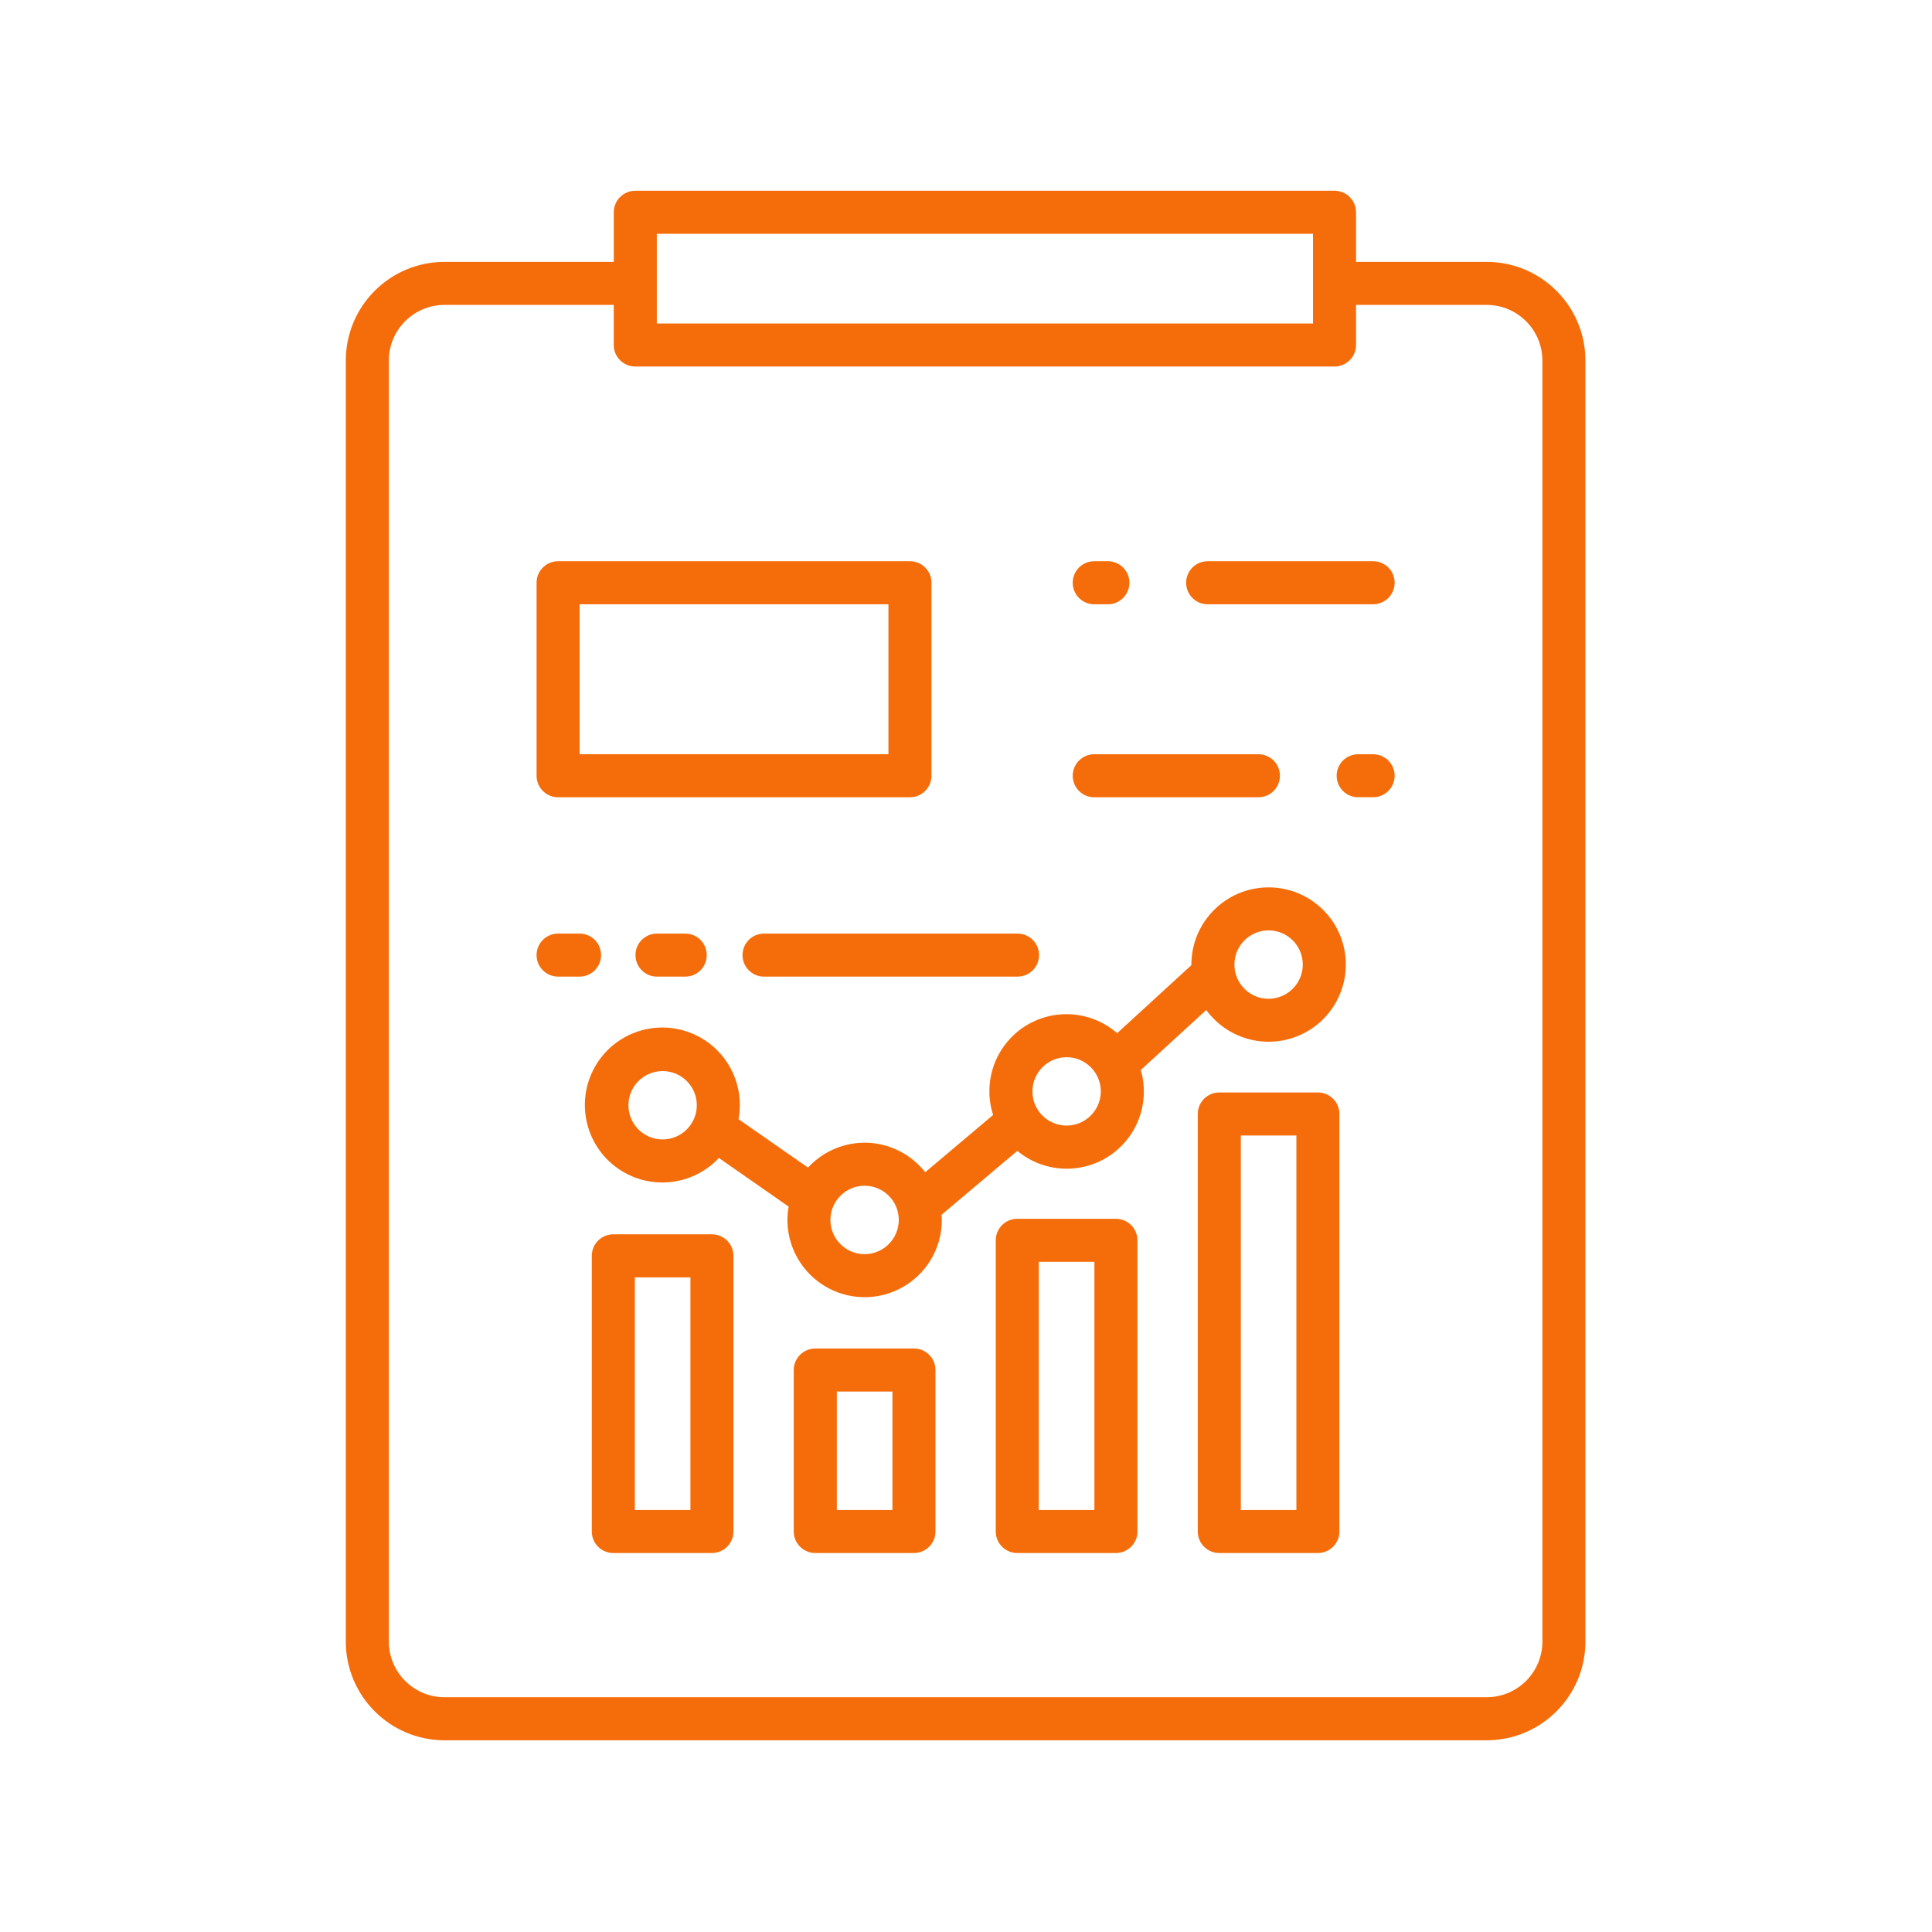 <?xml version="1.0" encoding="utf-8"?>
<!-- Generator: Adobe Illustrator 16.0.0, SVG Export Plug-In . SVG Version: 6.00 Build 0)  -->
<!DOCTYPE svg PUBLIC "-//W3C//DTD SVG 1.1//EN" "http://www.w3.org/Graphics/SVG/1.1/DTD/svg11.dtd">
<svg version="1.1" id="Capa_1" xmlns="http://www.w3.org/2000/svg" xmlns:xlink="http://www.w3.org/1999/xlink" x="0px" y="0px"
	 width="850.39px" height="850.39px" viewBox="0 0 850.39 850.39" enable-background="new 0 0 850.39 850.39" xml:space="preserve">
<path fill="#F56D0A" d="M558.38,390.588c-18.748,0-33.969,15.219-33.982,33.983c0,0.089,0.016,0.164,0.016,0.237l-32.674,29.962
	c-11.496-10.021-28.266-11.152-40.996-2.77c-12.732,8.398-18.303,24.26-13.611,38.764l-29.888,25.213
	c-6.136-7.834-15.384-12.568-25.316-12.986c-9.933-0.373-19.539,3.619-26.27,10.932l-30.588-21.297
	c3.097-16.678-6.523-33.104-22.592-38.539c-16.067-5.451-33.7,1.742-41.37,16.887c-7.655,15.146-3.023,33.611,10.871,43.338
	c13.909,9.736,32.852,7.771,44.452-4.617l30.692,21.398c-2.234,12.645,2.859,25.48,13.165,33.148
	c10.32,7.686,24.064,8.891,35.547,3.113c11.481-5.764,18.734-17.514,18.719-30.365c0-0.773-0.06-1.533-0.104-2.293l33.343-28.131
	c11.482,9.561,27.848,10.484,40.342,2.309c12.48-8.176,18.154-23.559,13.998-37.9l28.816-26.418
	c9.428,12.955,26.656,17.559,41.295,11.035c14.654-6.537,22.727-22.441,19.391-38.108c-3.352-15.696-17.201-26.895-33.24-26.895
	H558.38z M291.651,501.533c-8.295,0-15.041-6.73-15.041-15.041c0-8.324,6.746-15.041,15.056-15.041
	c8.31,0,15.041,6.717,15.041,15.041C306.692,494.802,299.961,501.533,291.651,501.533 M380.571,552.031
	c-8.311,0-15.057-6.746-15.057-15.057c0-8.295,6.746-15.055,15.057-15.055c8.31,0,15.041,6.76,15.041,15.055
	C395.597,545.285,388.866,552.017,380.571,552.031 M469.476,495.427c-8.311,0-15.041-6.717-15.041-15.025
	c0-8.311,6.73-15.057,15.041-15.057s15.057,6.746,15.057,15.057C484.517,488.71,477.785,495.427,469.476,495.427 M558.38,439.626
	c-8.309,0-15.041-6.746-15.041-15.055c0-8.31,6.732-15.056,15.041-15.056c8.311,0,15.057,6.746,15.057,15.056
	C573.421,432.88,566.691,439.611,558.38,439.626"/>
<path fill="#F56D0A" d="M580.093,480.863h-43.41c-5.24,0-9.471,4.229-9.471,9.457v183.795c0,5.229,4.229,9.457,9.471,9.457h43.41
	c5.242,0,9.457-4.229,9.457-9.457V490.32C589.55,485.091,585.335,480.863,580.093,480.863 M570.623,664.646h-24.469V499.791h24.469
	V664.646z"/>
<path fill="#F56D0A" d="M491.189,536.468h-43.426c-5.229,0-9.473,4.244-9.473,9.473v128.176c0,5.227,4.244,9.457,9.473,9.457h43.426
	c5.227,0,9.471-4.23,9.471-9.457V545.941C500.66,540.712,496.416,536.468,491.189,536.468 M481.716,664.646h-24.48V555.412h24.48
	V664.646z"/>
<path fill="#F56D0A" d="M402.283,593.564h-43.41c-5.242,0-9.501,4.23-9.501,9.473v71.078c0,5.229,4.259,9.457,9.501,9.457h43.41
	c5.242,0,9.472-4.229,9.472-9.457v-71.078C411.755,597.794,407.525,593.564,402.283,593.564 M392.812,664.646h-24.467v-52.139
	h24.467V664.646z"/>
<path fill="#F56D0A" d="M313.364,543.304h-43.425c-5.227,0-9.456,4.244-9.456,9.473v121.34c0,5.227,4.229,9.457,9.456,9.457h43.425
	c5.242,0,9.471-4.23,9.471-9.457v-121.34C322.835,547.548,318.605,543.304,313.364,543.304 M303.893,664.646h-24.468V562.261h24.468
	V664.646z"/>
<path fill="#F56D0A" d="M587.406,83.962H279.633c-5.242,0-9.471,4.229-9.471,9.471v21.832h-74.504
	c-23.991,0.015-43.425,19.449-43.455,43.439v563.854c0.03,23.977,19.463,43.426,43.455,43.455h458.73
	c23.992-0.029,43.428-19.479,43.455-43.455V158.705c-0.027-23.991-19.463-43.41-43.455-43.439h-57.512V93.434
	C596.876,88.192,592.632,83.962,587.406,83.962 M289.104,102.905h288.829v39.493H289.104V102.905z M654.388,134.208
	c13.523,0.015,24.498,10.975,24.514,24.497v563.853c-0.016,13.537-10.99,24.482-24.514,24.498h-458.73
	c-13.522-0.016-24.482-10.961-24.512-24.498V158.705c0.03-13.522,10.976-24.482,24.512-24.497h74.489v17.662
	c0,5.227,4.245,9.457,9.472,9.457h307.787c5.229,0,9.473-4.229,9.473-9.457v-17.662H654.388z"/>
<path fill="#F56D0A" d="M245.65,350.931h154.876c5.227,0,9.471-4.259,9.471-9.472v-84.973c0-5.227-4.244-9.457-9.471-9.457H245.65
	c-5.227,0-9.471,4.229-9.471,9.457v84.973C236.179,346.671,240.423,350.931,245.65,350.931 M255.121,265.972h135.934v66.001H255.121
	V265.972z"/>
<path fill="#F56D0A" d="M604.396,331.988h-6.582c-5.227,0-9.471,4.229-9.471,9.471c0,5.228,4.244,9.457,9.471,9.457h6.582
	c5.229,0,9.473-4.229,9.473-9.457C613.869,336.217,609.625,331.988,604.396,331.988"/>
<path fill="#F56D0A" d="M481.642,350.931H553.9c5.227,0,9.471-4.244,9.471-9.472c0-5.227-4.244-9.471-9.471-9.471h-72.258
	c-5.24,0-9.471,4.244-9.471,9.471C472.171,346.687,476.4,350.931,481.642,350.931"/>
<path fill="#F56D0A" d="M522.089,256.5c0,5.242,4.244,9.486,9.473,9.486h72.82c5.242,0,9.486-4.244,9.486-9.486
	s-4.244-9.471-9.486-9.471h-72.82C526.333,247.029,522.089,251.259,522.089,256.5"/>
<path fill="#F56D0A" d="M481.642,265.987h6.004c5.227,0,9.471-4.244,9.471-9.486s-4.244-9.471-9.471-9.471h-6.004
	c-5.24,0-9.471,4.229-9.471,9.471S476.4,265.987,481.642,265.987"/>
<path fill="#F56D0A" d="M326.826,420.401c0,5.228,4.244,9.472,9.471,9.472h111.57c5.242,0,9.486-4.244,9.486-9.472
	c0-5.257-4.244-9.471-9.486-9.471h-111.57C331.07,410.93,326.826,415.145,326.826,420.401"/>
<path fill="#F56D0A" d="M289.179,410.93c-5.227,0-9.471,4.214-9.471,9.471c0,5.228,4.244,9.472,9.471,9.472h12.45
	c5.228,0,9.456-4.244,9.456-9.472c0-5.257-4.229-9.471-9.456-9.471H289.179z"/>
<path fill="#F56D0A" d="M264.563,420.401c0-5.257-4.229-9.471-9.471-9.471h-9.441c-5.227,0-9.471,4.214-9.471,9.471
	c0,5.228,4.244,9.472,9.471,9.472h9.441C260.333,429.873,264.563,425.629,264.563,420.401"/>
</svg>
